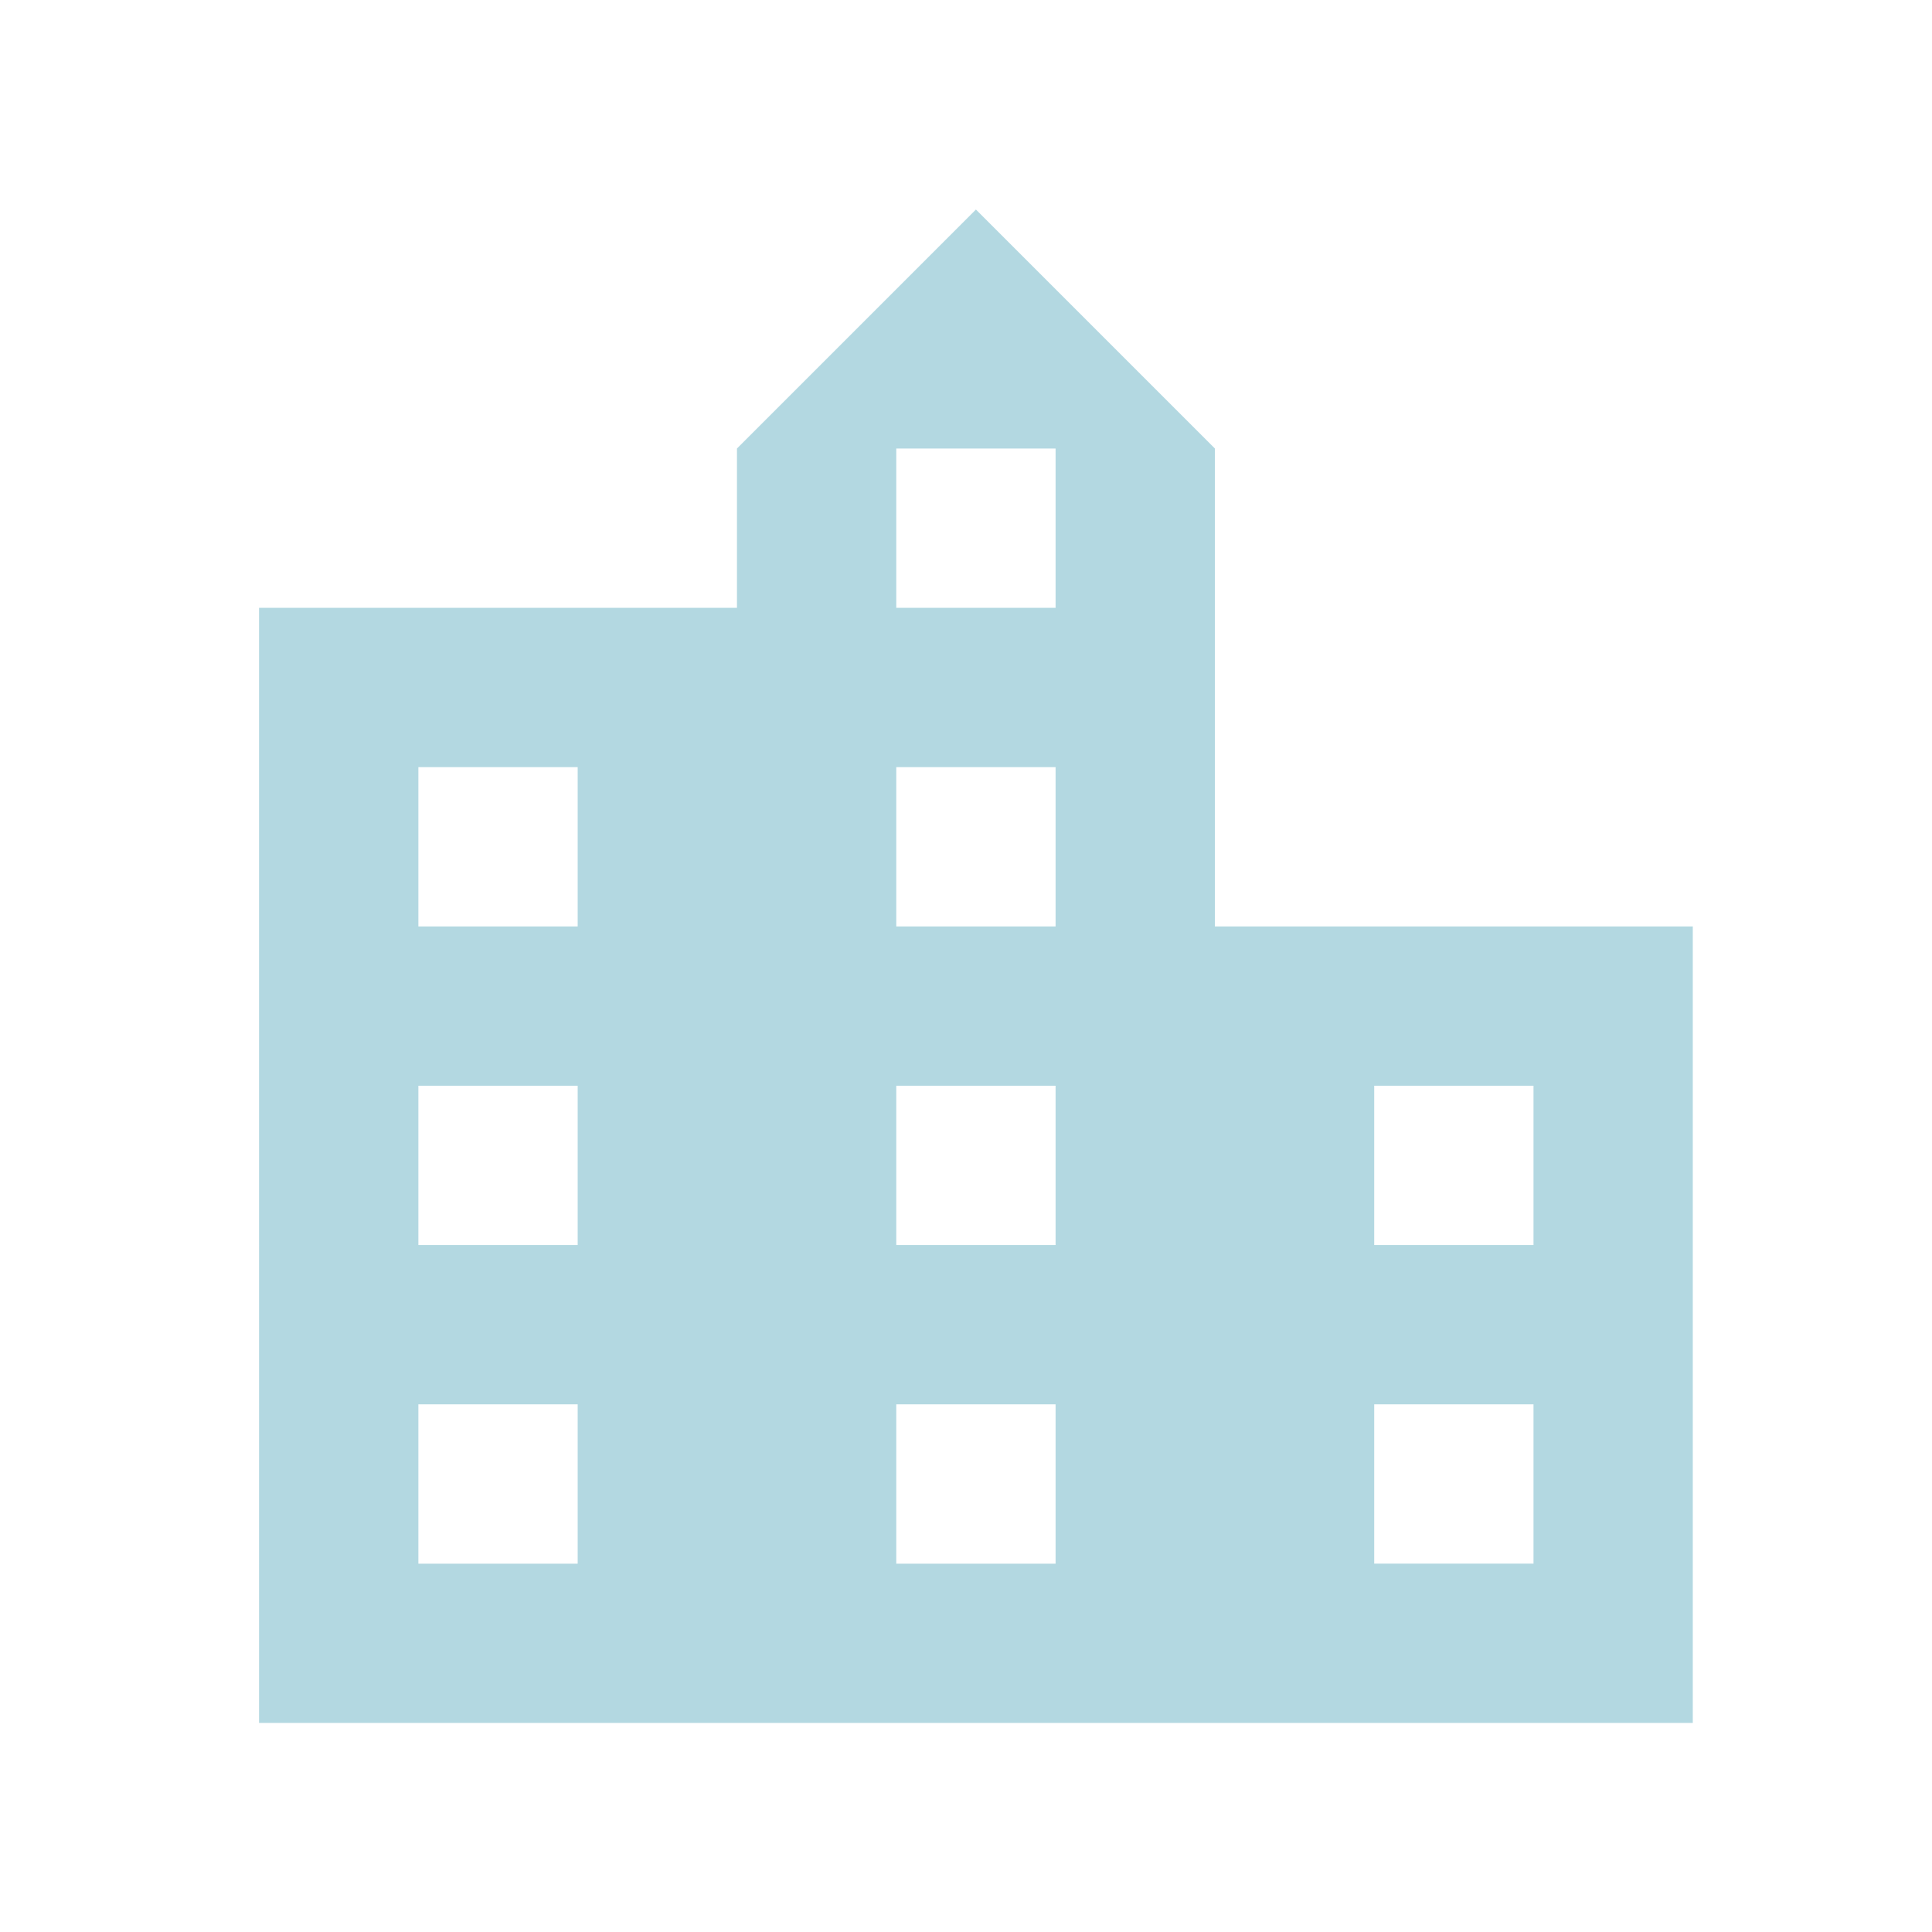 <svg width="95" height="95" viewBox="0 0 95 95" fill="none" xmlns="http://www.w3.org/2000/svg"><path d="M59.738 45.554v-23.5l-11.75-11.75-11.75 11.75v7.834h-23.5V84.72h70.5V45.554h-23.5zM28.405 76.888h-7.833v-7.834h7.833v7.834zm0-15.667h-7.833v-7.833h7.833v7.833zm0-15.667h-7.833v-7.833h7.833v7.833zm23.5 31.334h-7.833v-7.834h7.833v7.834zm0-15.667h-7.833v-7.833h7.833v7.833zm0-15.667h-7.833v-7.833h7.833v7.833zm0-15.667h-7.833v-7.833h7.833v7.834zm23.5 47h-7.833v-7.833h7.833v7.834zm0-15.666h-7.833v-7.833h7.833v7.833z" fill="#429FB5" opacity=".4"/></svg>